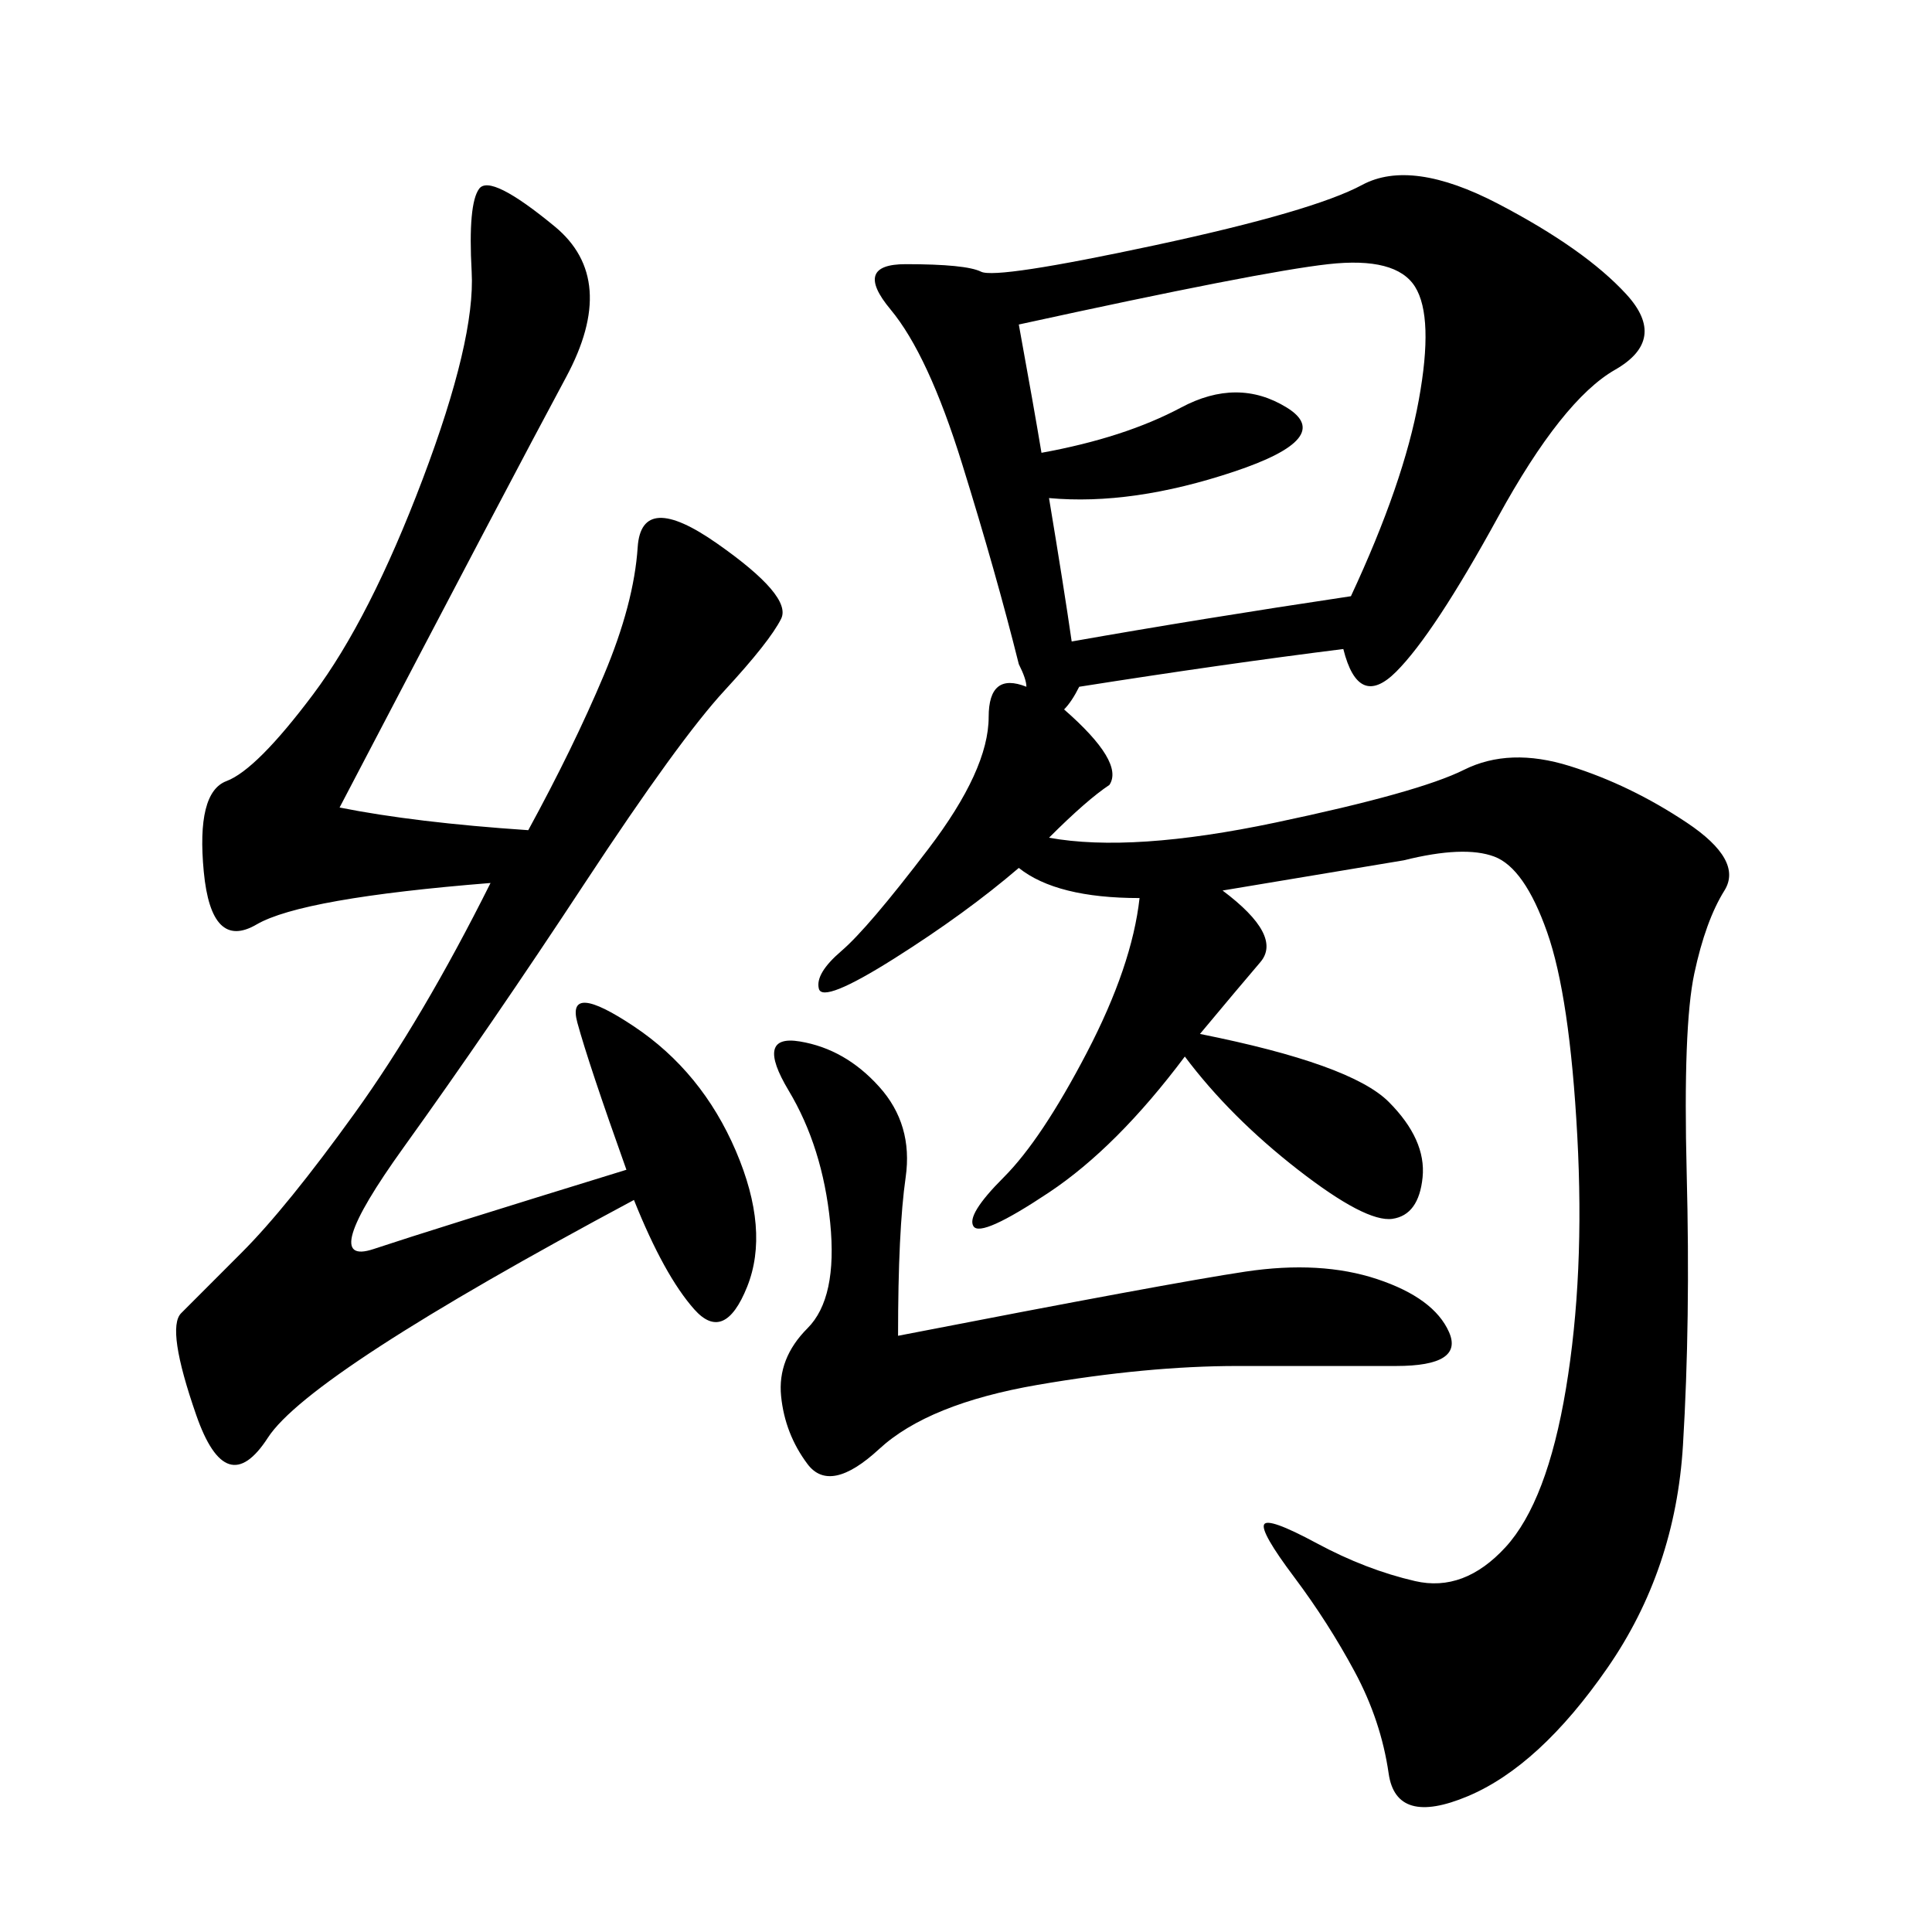 <svg xmlns="http://www.w3.org/2000/svg" xmlns:xlink="http://www.w3.org/1999/xlink" width="300" height="300"><path d="M162.89 130.08Q175.78 132.42 198.05 127.73Q220.31 123.05 227.34 119.53Q234.38 116.02 243.75 118.95Q253.13 121.88 261.91 127.73Q270.70 133.59 267.77 138.28Q264.84 142.97 263.09 151.17Q261.33 159.38 261.91 182.23Q262.50 205.08 261.33 224.41Q260.16 243.75 249.61 258.98Q239.06 274.22 227.93 278.91Q216.80 283.59 215.63 275.39Q214.45 267.19 210.35 259.57Q206.25 251.95 200.98 244.92Q195.70 237.89 196.29 236.72Q196.88 235.55 204.49 239.65Q212.11 243.75 219.73 245.51Q227.34 247.27 233.79 240.23Q240.23 233.20 243.16 215.63Q246.09 198.05 244.92 176.37Q243.75 154.69 240.23 144.73Q236.72 134.77 232.03 133.01Q227.34 131.25 217.97 133.59L217.97 133.59L189.84 138.28Q199.22 145.31 195.70 149.41Q192.19 153.52 186.33 160.55L186.33 160.55Q209.77 165.23 215.63 171.09Q221.48 176.95 220.90 182.81Q220.31 188.67 216.21 189.26Q212.11 189.84 201.56 181.64Q191.02 173.44 183.98 164.06L183.98 164.06Q173.44 178.13 162.89 185.16Q152.34 192.19 151.17 190.43Q150 188.67 155.86 182.81Q161.72 176.95 168.75 163.48Q175.78 150 176.95 139.45L176.95 139.45Q164.06 139.45 158.20 134.77L158.20 134.77Q150 141.80 138.87 148.83Q127.73 155.86 127.15 153.52Q126.56 151.17 130.66 147.66Q134.77 144.14 144.14 131.84Q153.52 119.53 153.52 111.33L153.52 111.33Q153.52 104.30 159.38 106.64L159.38 106.64Q159.38 105.47 158.20 103.13L158.20 103.13Q154.69 89.06 149.41 72.07Q144.14 55.08 138.28 48.05Q132.42 41.02 140.63 41.02L140.63 41.02Q150 41.02 152.34 42.19Q154.69 43.36 179.30 38.09Q203.91 32.81 211.52 28.71Q219.14 24.61 232.62 31.64Q246.09 38.67 252.54 45.70Q258.98 52.73 250.78 57.42Q242.58 62.11 232.62 80.27Q222.66 98.44 216.80 104.30Q210.94 110.16 208.59 100.78L208.59 100.78Q189.84 103.13 167.58 106.64L167.58 106.64Q166.41 108.98 165.23 110.16L165.23 110.16Q174.61 118.36 172.27 121.88L172.27 121.88Q168.75 124.22 162.89 130.08L162.89 130.08ZM52.73 125.39Q64.45 127.73 82.03 128.91L82.03 128.91Q89.06 116.02 93.75 104.88Q98.44 93.75 99.02 84.96Q99.61 76.17 111.33 84.38Q123.05 92.58 121.29 96.09Q119.53 99.61 112.50 107.23Q105.47 114.84 90.82 137.11Q76.17 159.38 62.70 178.13Q49.22 196.88 58.01 193.95Q66.80 191.02 97.27 181.64L97.27 181.64Q91.41 165.23 89.65 158.79Q87.89 152.34 98.44 159.38Q108.98 166.41 114.26 178.71Q119.53 191.02 116.02 199.80Q112.50 208.59 107.81 203.32Q103.13 198.05 98.44 186.33L98.44 186.33Q48.05 213.28 41.60 223.24Q35.16 233.20 30.47 219.73Q25.78 206.25 28.13 203.91L28.13 203.91L37.50 194.53Q44.53 187.50 55.08 172.85Q65.63 158.20 76.17 137.11L76.17 137.11Q46.88 139.45 39.84 143.55Q32.81 147.66 31.64 135.35Q30.47 123.05 35.16 121.29Q39.84 119.53 48.63 107.81Q57.42 96.09 65.63 74.41Q73.83 52.73 73.24 42.19Q72.66 31.64 74.41 29.30Q76.17 26.95 86.13 35.16Q96.09 43.36 87.89 58.59Q79.69 73.83 52.73 125.39L52.73 125.39ZM158.20 50.39Q160.55 63.28 161.72 70.31L161.72 70.31Q174.61 67.97 183.40 63.28Q192.19 58.59 199.80 63.28Q207.42 67.97 191.60 73.24Q175.78 78.52 162.89 77.34L162.89 77.34Q165.23 91.41 166.41 99.61L166.41 99.61Q186.33 96.09 209.77 92.58L209.77 92.58Q217.97 75 220.31 62.11Q222.66 49.22 219.73 44.53Q216.80 39.84 206.25 41.02Q195.70 42.19 158.20 50.39L158.20 50.39ZM139.45 207.42Q181.64 199.22 193.36 197.46Q205.08 195.70 213.87 198.63Q222.66 201.56 225 206.84Q227.34 212.11 216.80 212.11L216.80 212.11L192.19 212.11Q178.13 212.11 161.13 215.04Q144.14 217.97 136.52 225Q128.91 232.03 125.39 227.34Q121.88 222.66 121.29 216.80Q120.70 210.94 125.39 206.25Q130.08 201.56 128.91 189.84Q127.73 178.13 122.46 169.34Q117.19 160.55 124.22 161.72Q131.25 162.89 136.52 168.75Q141.80 174.61 140.63 182.81Q139.45 191.02 139.45 207.42L139.45 207.42Z"/></svg>